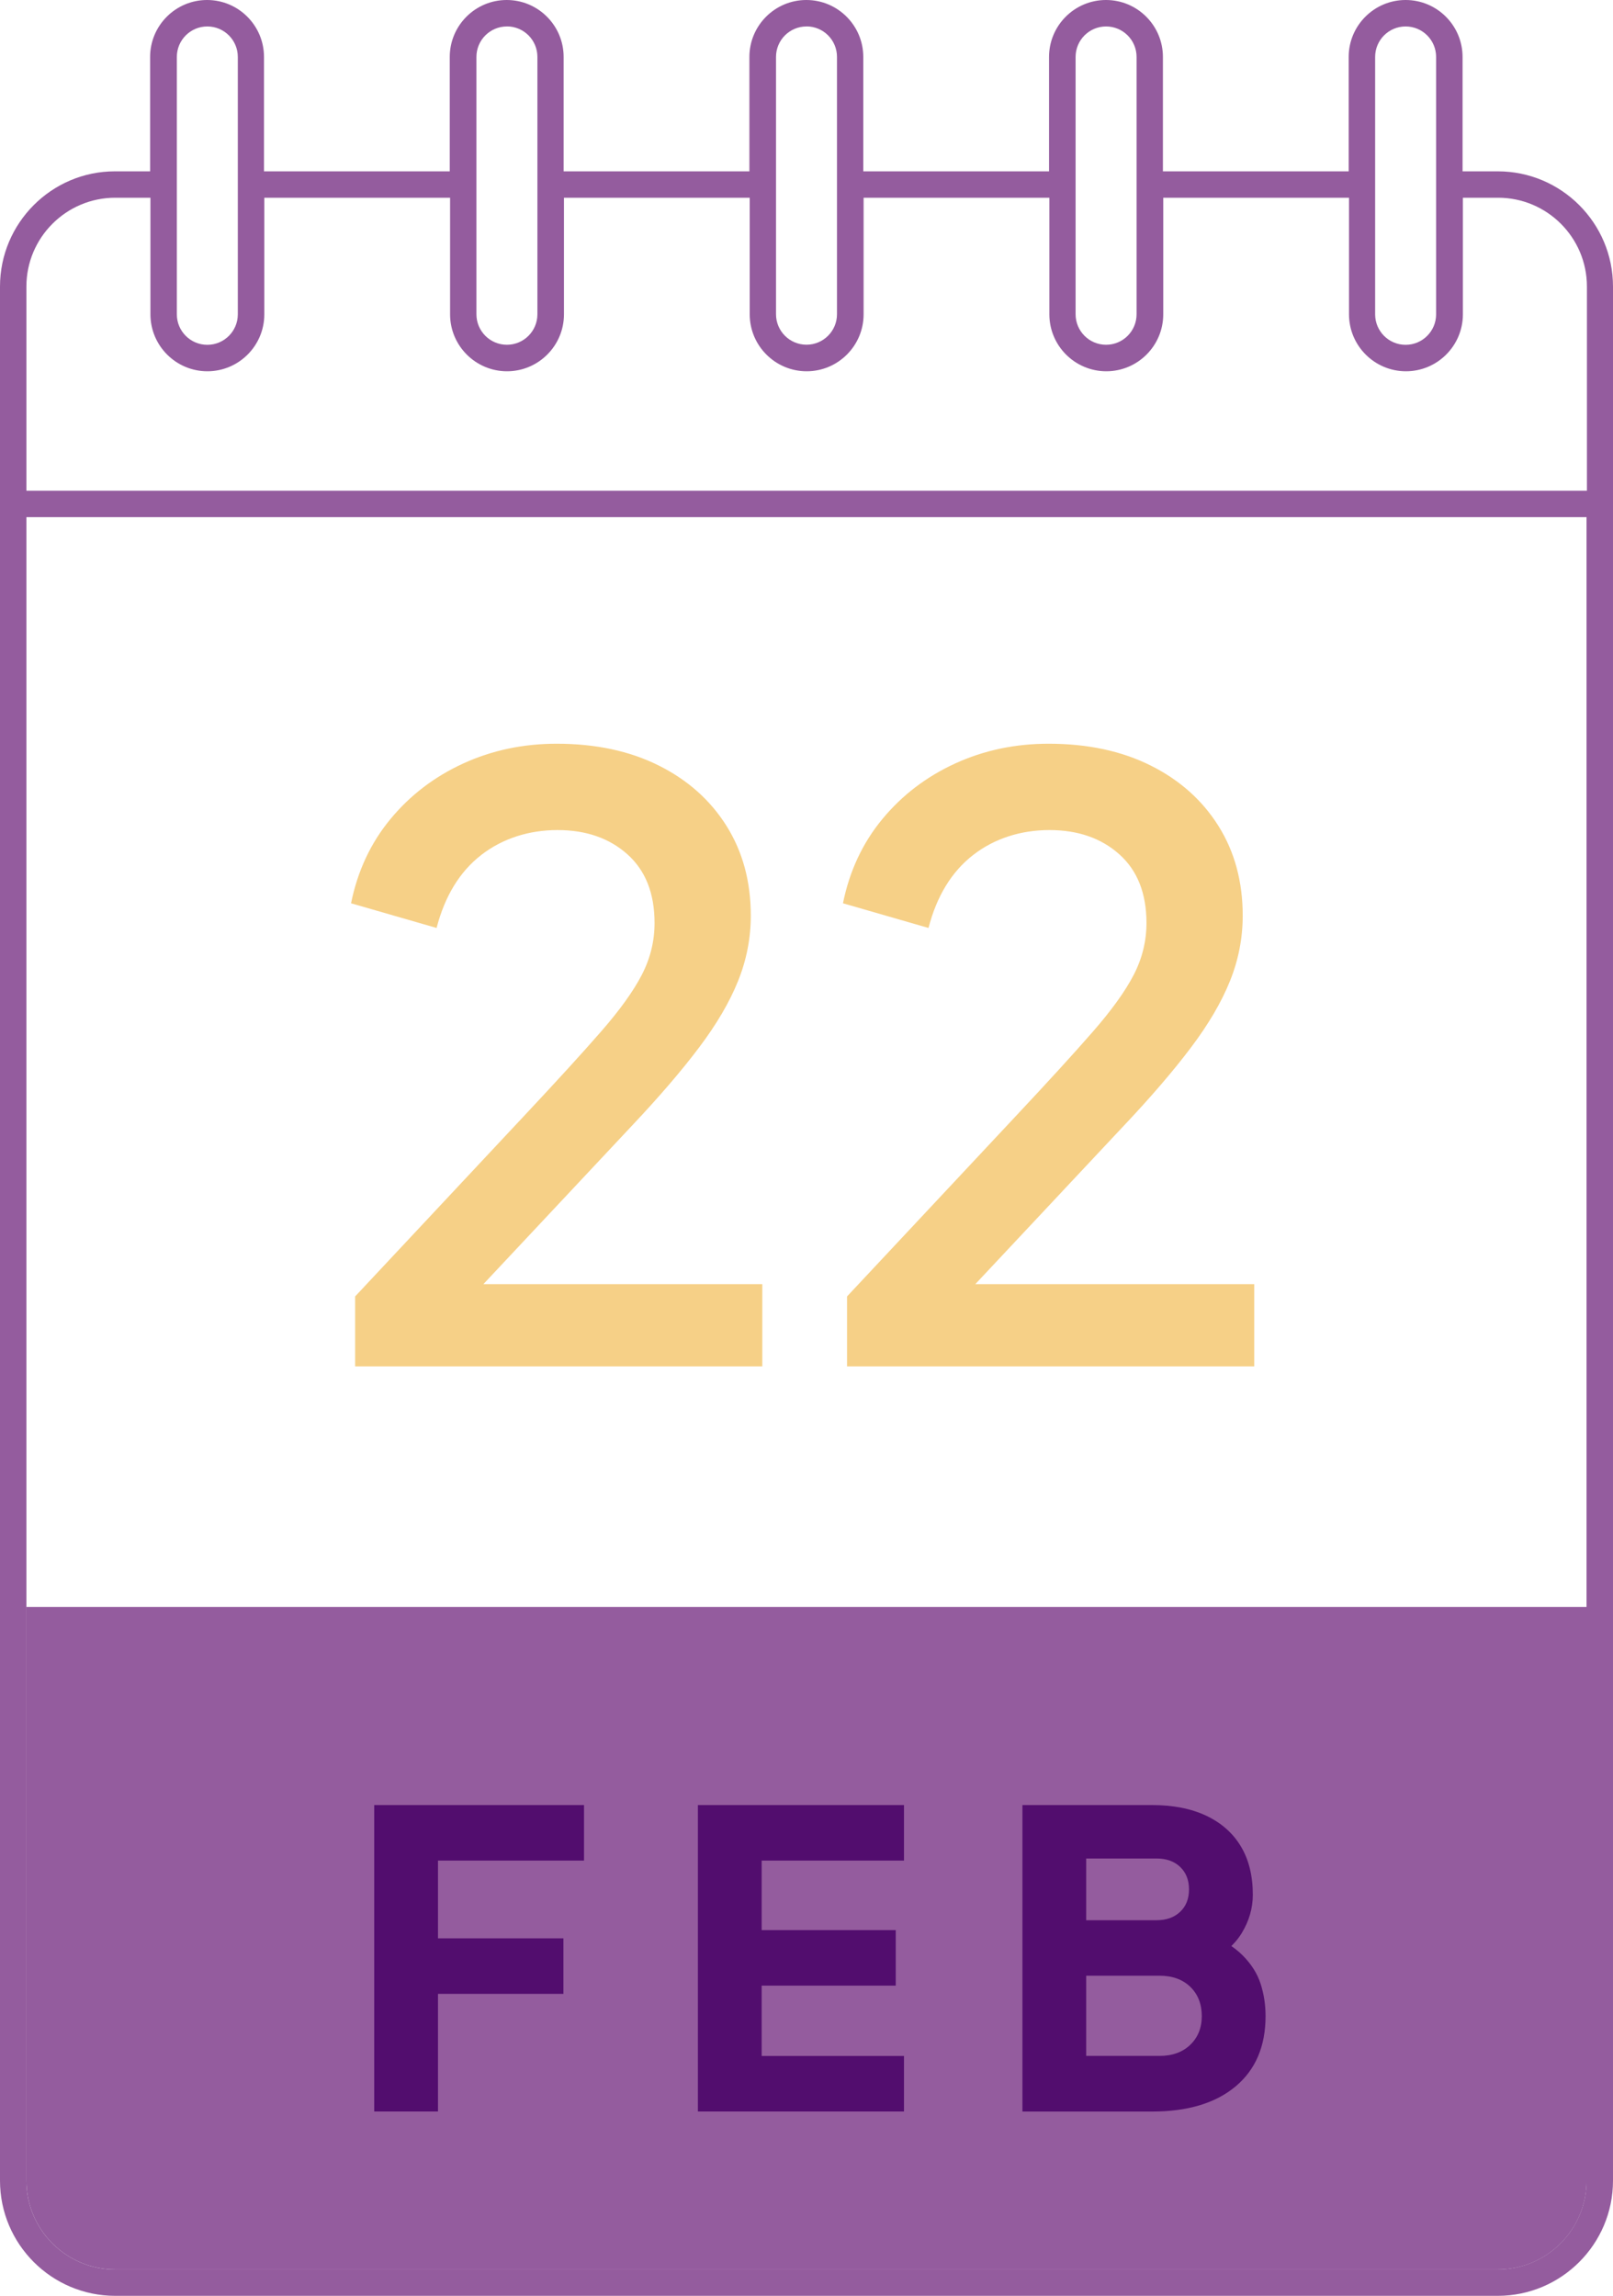 <?xml version="1.0" encoding="UTF-8"?><svg id="a" xmlns="http://www.w3.org/2000/svg" viewBox="0 0 300 427.06"><path d="M21.43,422.15h257.14c9.11,0,16.52-7.41,16.52-16.52v-106.71H4.91v106.71c0,9.11,7.41,16.52,16.52,16.52Z" fill="#945c9e"/><path d="M300,53.3c0-11.82-9.61-21.43-21.43-21.43h-6.55V10.59c0-5.84-4.75-10.59-10.59-10.59s-10.59,4.75-10.59,10.59v21.28h-34.55V10.59c0-5.84-4.75-10.59-10.59-10.59s-10.59,4.75-10.59,10.59v21.28h-34.55V10.59c0-5.84-4.75-10.59-10.59-10.59s-10.59,4.75-10.59,10.59v21.28h-34.55V10.59c0-5.84-4.75-10.59-10.59-10.59s-10.59,4.75-10.59,10.59v21.28h-34.55V10.59c0-5.84-4.75-10.59-10.59-10.59s-10.59,4.75-10.59,10.59v21.28h-6.55C9.61,31.87,0,41.48,0,53.3v40.42s0,0,0,.01v311.89c0,11.82,9.61,21.43,21.43,21.43h257.14c11.82,0,21.43-9.61,21.43-21.43V93.74s0,0,0-.01v-40.42ZM255.76,10.59c0-3.13,2.54-5.67,5.67-5.67s5.67,2.54,5.67,5.67v47.88c0,3.13-2.54,5.67-5.67,5.67s-5.67-2.54-5.67-5.67V10.59ZM200.05,10.59c0-3.13,2.54-5.67,5.67-5.67s5.67,2.54,5.67,5.67v23.73s0,0,0,0,0,0,0,0v24.14c0,3.13-2.54,5.67-5.67,5.67s-5.67-2.54-5.67-5.67V10.59ZM150,4.91c3.13,0,5.67,2.54,5.67,5.67v23.72s0,0,0,.01,0,0,0,.01v24.13c0,3.13-2.54,5.67-5.67,5.67s-5.67-2.54-5.67-5.67v-24.13s0,0,0-.01,0,0,0-.01V10.59c0-3.13,2.54-5.67,5.67-5.67ZM94.28,4.91c3.13,0,5.67,2.54,5.67,5.67v47.88c0,3.13-2.54,5.67-5.67,5.67s-5.67-2.54-5.67-5.67v-24.14s0,0,0,0,0,0,0,0V10.59c0-3.13,2.54-5.67,5.67-5.67ZM32.89,10.59c0-3.13,2.54-5.67,5.67-5.67s5.67,2.54,5.67,5.67v47.88c0,3.13-2.54,5.67-5.67,5.67s-5.67-2.54-5.67-5.67V10.59ZM21.43,36.78h6.55v21.69c0,5.84,4.75,10.59,10.59,10.59s10.59-4.75,10.59-10.59v-21.69h34.55v21.69c0,5.84,4.75,10.59,10.59,10.59s10.59-4.75,10.59-10.59v-21.69h34.55v21.69c0,5.84,4.75,10.59,10.59,10.59s10.59-4.75,10.59-10.59v-21.69h34.55v21.69c0,5.84,4.75,10.59,10.59,10.59s10.59-4.75,10.59-10.59v-21.69h34.55v21.69c0,5.84,4.75,10.59,10.59,10.59s10.59-4.75,10.59-10.59v-21.69h6.55c9.11,0,16.52,7.41,16.52,16.52v37.98H4.91v-37.98c0-9.11,7.41-16.52,16.52-16.52ZM278.57,422.15H21.43c-9.11,0-16.52-7.41-16.52-16.52V96.19h290.17v309.43c0,9.11-7.41,16.52-16.52,16.52Z" fill="#945c9e"/><path d="M69.6,392.75v-56.99h39.02v10.33h-27.16v14.46h23.33v10.33h-23.33v21.88h-11.86Z" fill="#520d6e"/><path d="M129.8,392.75v-56.99h38.33v10.33h-26.47v12.93h24.94v10.33h-24.94v13.08h26.47v10.33h-38.33Z" fill="#520d6e"/><path d="M190.16,392.75v-56.99h24.1c3.93,0,7.29.66,10.1,1.99,2.8,1.33,4.95,3.23,6.43,5.7,1.48,2.47,2.22,5.47,2.22,8.99,0,2.5-.69,4.88-2.07,7.15-1.38,2.27-3.65,4.17-6.81,5.7v-5.81c3.01,1.17,5.33,2.58,6.96,4.21,1.63,1.63,2.75,3.4,3.37,5.32s.92,3.91.92,6.01c0,5.61-1.86,9.97-5.58,13.08-3.72,3.11-8.9,4.67-15.53,4.67h-24.1ZM202.02,357.18h13.08c1.84,0,3.3-.52,4.4-1.57,1.1-1.04,1.64-2.43,1.64-4.17s-.55-3.12-1.64-4.17c-1.1-1.05-2.56-1.57-4.4-1.57h-13.08v11.48ZM202.02,382.42h13.62c2.4,0,4.31-.69,5.74-2.07,1.43-1.38,2.14-3.16,2.14-5.35s-.71-4.05-2.14-5.43c-1.43-1.38-3.34-2.07-5.74-2.07h-13.62v14.92Z" fill="#520d6e"/><path d="M66.05,254.15v-13l31.21-33.35c6.12-6.53,10.94-11.8,14.46-15.84,3.52-4.03,6.07-7.57,7.65-10.63,1.58-3.06,2.37-6.27,2.37-9.64,0-5.51-1.68-9.77-5.05-12.78-3.37-3.01-7.7-4.51-13-4.51s-10.25,1.56-14.23,4.67c-3.98,3.11-6.73,7.63-8.26,13.54l-15.91-4.59c1.22-6.02,3.67-11.25,7.34-15.68,3.67-4.44,8.19-7.88,13.54-10.33s11.14-3.67,17.37-3.67c7.24,0,13.57,1.35,18.97,4.05,5.41,2.7,9.61,6.45,12.62,11.25,3.01,4.8,4.51,10.35,4.51,16.68,0,4.18-.79,8.24-2.37,12.16-1.58,3.93-4,8.06-7.27,12.39-3.27,4.34-7.45,9.21-12.55,14.61l-27.54,29.38h51.87v15.3h-75.73Z" fill="#f6d087"/><path d="M157.54,254.15v-13l31.21-33.35c6.12-6.53,10.94-11.8,14.46-15.84,3.52-4.03,6.07-7.57,7.65-10.63,1.58-3.06,2.37-6.27,2.37-9.64,0-5.51-1.68-9.77-5.05-12.78-3.37-3.01-7.7-4.51-13-4.51s-10.25,1.56-14.23,4.67c-3.98,3.11-6.73,7.63-8.26,13.54l-15.91-4.59c1.22-6.02,3.67-11.25,7.34-15.68,3.67-4.44,8.19-7.88,13.54-10.33s11.14-3.67,17.37-3.67c7.24,0,13.57,1.35,18.97,4.05,5.41,2.7,9.61,6.45,12.62,11.25,3.01,4.8,4.51,10.35,4.51,16.68,0,4.18-.79,8.24-2.37,12.16-1.58,3.93-4,8.06-7.27,12.39-3.27,4.34-7.45,9.21-12.55,14.61l-27.54,29.38h51.87v15.3h-75.73Z" fill="#f6d087"/></svg>